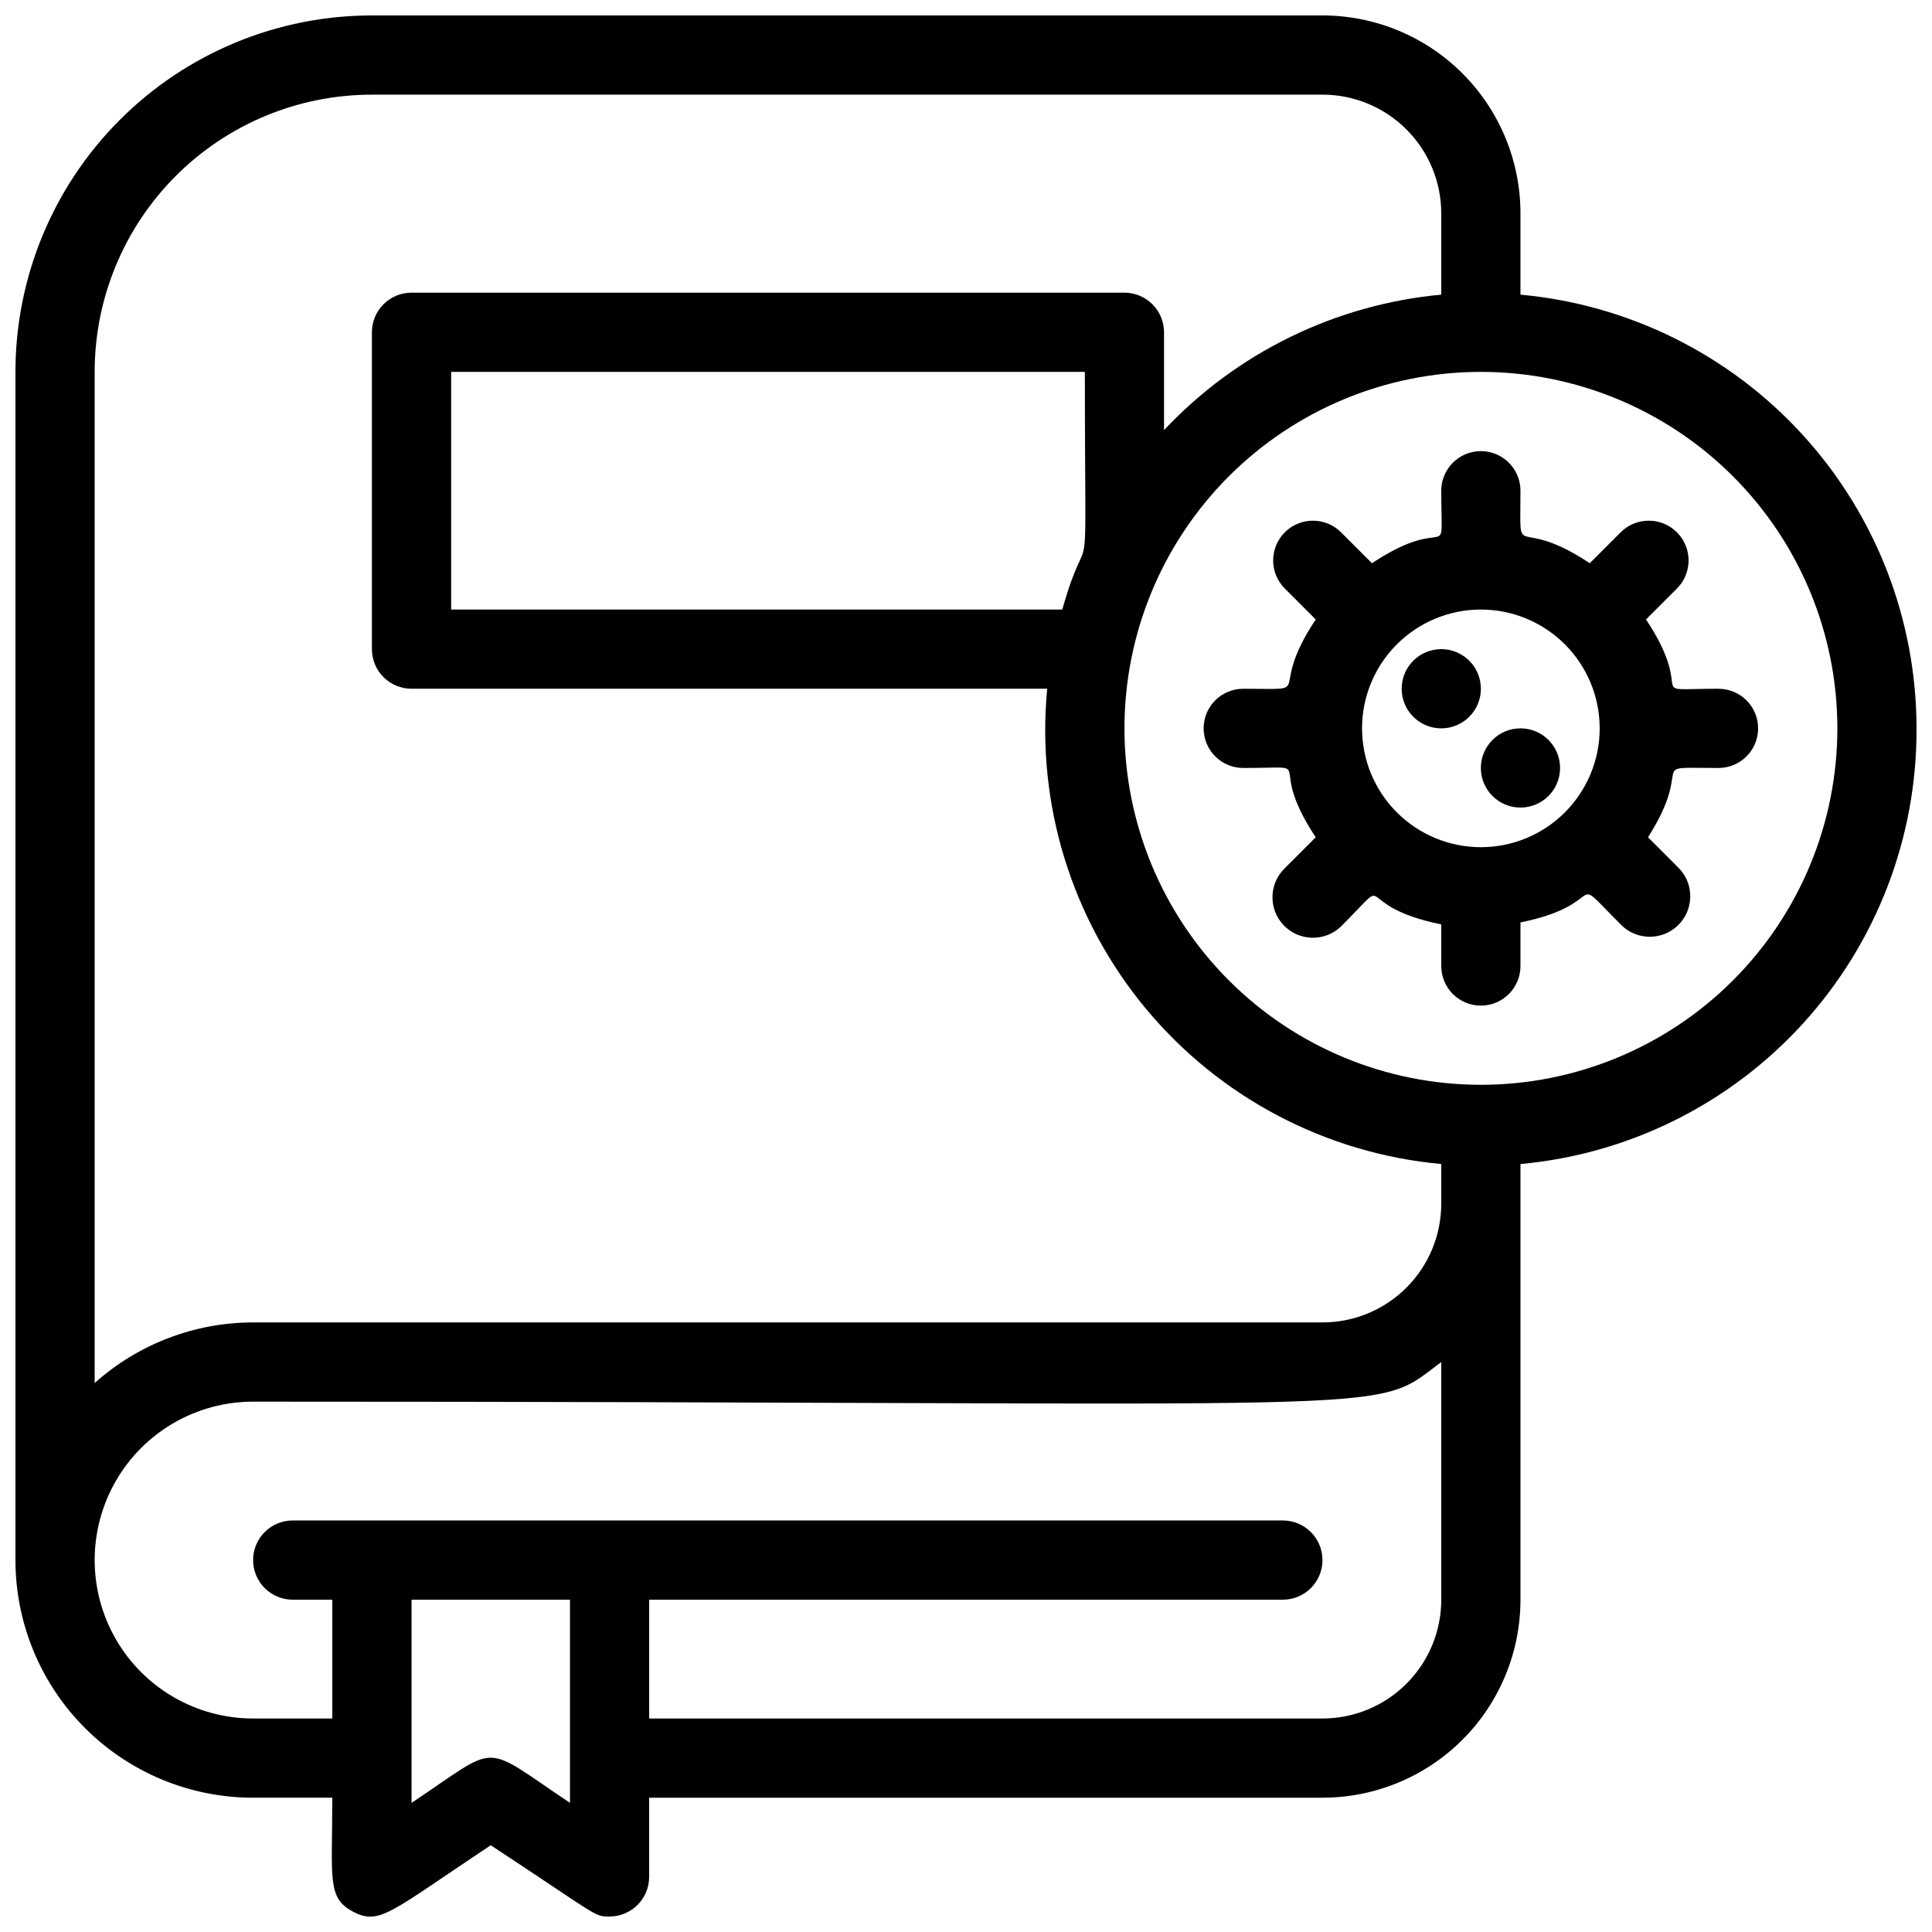 <?xml version="1.0" encoding="UTF-8"?>
<!-- Uploaded to: ICON Repo, www.iconrepo.com, Generator: ICON Repo Mixer Tools -->
<svg width="800px" height="800px" version="1.1" viewBox="144 144 512 512" xmlns="http://www.w3.org/2000/svg">
 <defs>
  <clipPath id="a">
   <path d="m148.09 148.09h503.81v503.81h-503.81z"/>
  </clipPath>
 </defs>
 <g clip-path="url(#a)">
  <path d="m651.9 337.02c-0.012-28.797-10.781-56.551-30.199-77.812-19.422-21.262-46.082-34.504-74.762-37.121v-21.516c0-13.918-5.527-27.266-15.371-37.109-9.84-9.844-23.188-15.371-37.109-15.371h-251.9c-25.055 0-49.082 9.953-66.797 27.668-17.715 17.715-27.668 41.742-27.668 66.797v314.88c0 16.703 6.637 32.723 18.445 44.531 11.809 11.812 27.828 18.445 44.531 18.445h20.992c0 21.621-1.469 26.555 5.562 30.23 7.031 3.672 9.867 0 36.422-17.633 28.758 18.891 27.289 18.891 31.488 18.891 2.781 0 5.453-1.105 7.422-3.074s3.074-4.637 3.074-7.422v-20.992h178.43c13.922 0 27.27-5.527 37.109-15.371 9.844-9.84 15.371-23.188 15.371-37.109v-115.45c28.77-2.629 55.508-15.941 74.938-37.316 19.43-21.375 30.145-49.254 30.023-78.141zm-409.34-167.94h251.9c8.352 0 16.363 3.316 22.266 9.223 5.906 5.906 9.223 13.914 9.223 22.266v21.516c-28.047 2.602-54.18 15.371-73.469 35.898v-25.926c0-2.785-1.109-5.453-3.074-7.422-1.969-1.969-4.641-3.074-7.422-3.074h-188.93c-5.797 0-10.496 4.699-10.496 10.496v83.969c0 2.781 1.105 5.453 3.074 7.422s4.637 3.074 7.422 3.074h168.46c-2.918 30.562 6.457 61.031 26.055 84.668 19.598 23.637 47.805 38.492 78.379 41.285v10.496c0 8.348-3.316 16.359-9.223 22.262-5.902 5.906-13.914 9.223-22.266 9.223h-283.39c-15.492 0.008-30.441 5.727-41.984 16.062v-267.96c0-19.488 7.742-38.176 21.52-51.953 13.777-13.777 32.465-21.52 51.953-21.52zm182.95 136.45h-161.95v-62.977h167.94c0 65.809 1.574 36.316-5.984 62.977zm-130.46 316.25c-24.035-16.059-18.156-15.848-41.984 0v-53.848h41.984zm199.42-22.359h-178.43v-31.488h167.93c5.797 0 10.496-4.699 10.496-10.496s-4.699-10.496-10.496-10.496h-262.4c-5.797 0-10.496 4.699-10.496 10.496s4.699 10.496 10.496 10.496h10.496v31.488h-20.992c-15 0-28.859-8-36.359-20.992-7.5-12.988-7.5-28.992 0-41.984 7.5-12.988 21.359-20.992 36.359-20.992 312.78 0 295.46 3.988 314.88-10.496v62.977h-0.004c0 8.352-3.316 16.363-9.223 22.266-5.902 5.906-13.914 9.223-22.266 9.223zm41.984-167.94v0.004c-25.051 0-49.078-9.953-66.793-27.668-17.719-17.719-27.668-41.746-27.668-66.797 0-25.055 9.949-49.082 27.668-66.797 17.715-17.715 41.742-27.668 66.793-27.668 25.055 0 49.082 9.953 66.797 27.668 17.715 17.715 27.668 41.742 27.668 66.797 0 25.051-9.953 49.078-27.668 66.797-17.715 17.715-41.742 27.668-66.797 27.668z"/>
 </g>
 <path d="m599.42 326.53c-20.992 0-5.246 2.731-19.207-18.367l8.188-8.188c4.117-4.117 4.117-10.789 0-14.906-4.117-4.113-10.789-4.113-14.906 0l-8.188 8.188c-20.254-13.434-18.367 0.945-18.367-19.207 0-5.797-4.699-10.496-10.496-10.496-5.797 0-10.496 4.699-10.496 10.496 0 20.992 2.731 5.246-18.367 19.207l-8.188-8.188c-4.113-4.113-10.789-4.113-14.902 0-4.117 4.117-4.117 10.789 0 14.906l8.188 8.188c-13.438 20.254 0.945 18.367-19.207 18.367-5.797 0-10.496 4.699-10.496 10.496 0 5.797 4.699 10.496 10.496 10.496 20.992 0 5.246-2.731 19.207 18.367l-8.188 8.188c-4.262 4.113-4.379 10.906-0.262 15.164 4.113 4.262 10.906 4.379 15.164 0.266 14.906-14.906 1.574-5.668 26.555-0.523v11.02c0 5.797 4.699 10.496 10.496 10.496 5.797 0 10.496-4.699 10.496-10.496v-11.547c24.352-4.934 11.859-14.168 26.555 0.523 4.117 4.262 10.906 4.379 15.168 0.262 4.262-4.113 4.379-10.906 0.262-15.164l-8.188-8.188c12.91-20.258-1.469-18.367 18.684-18.367 5.797 0 10.496-4.699 10.496-10.496 0-5.797-4.699-10.496-10.496-10.496zm-62.977 41.984c-8.348 0-16.359-3.32-22.266-9.223-5.902-5.906-9.223-13.914-9.223-22.266 0-8.352 3.32-16.363 9.223-22.266 5.906-5.906 13.918-9.223 22.266-9.223 8.352 0 16.363 3.316 22.266 9.223 5.906 5.902 9.223 13.914 9.223 22.266 0 8.352-3.316 16.359-9.223 22.266-5.902 5.902-13.914 9.223-22.266 9.223z"/>
 <path d="m525.95 316.03c-5.797 0-10.496 4.699-10.496 10.496s4.699 10.496 10.496 10.496 10.496-4.699 10.496-10.496-4.699-10.496-10.496-10.496z"/>
 <path d="m546.94 337.02c-5.797 0-10.496 4.699-10.496 10.496s4.699 10.496 10.496 10.496 10.496-4.699 10.496-10.496-4.699-10.496-10.496-10.496z"/>
</svg>